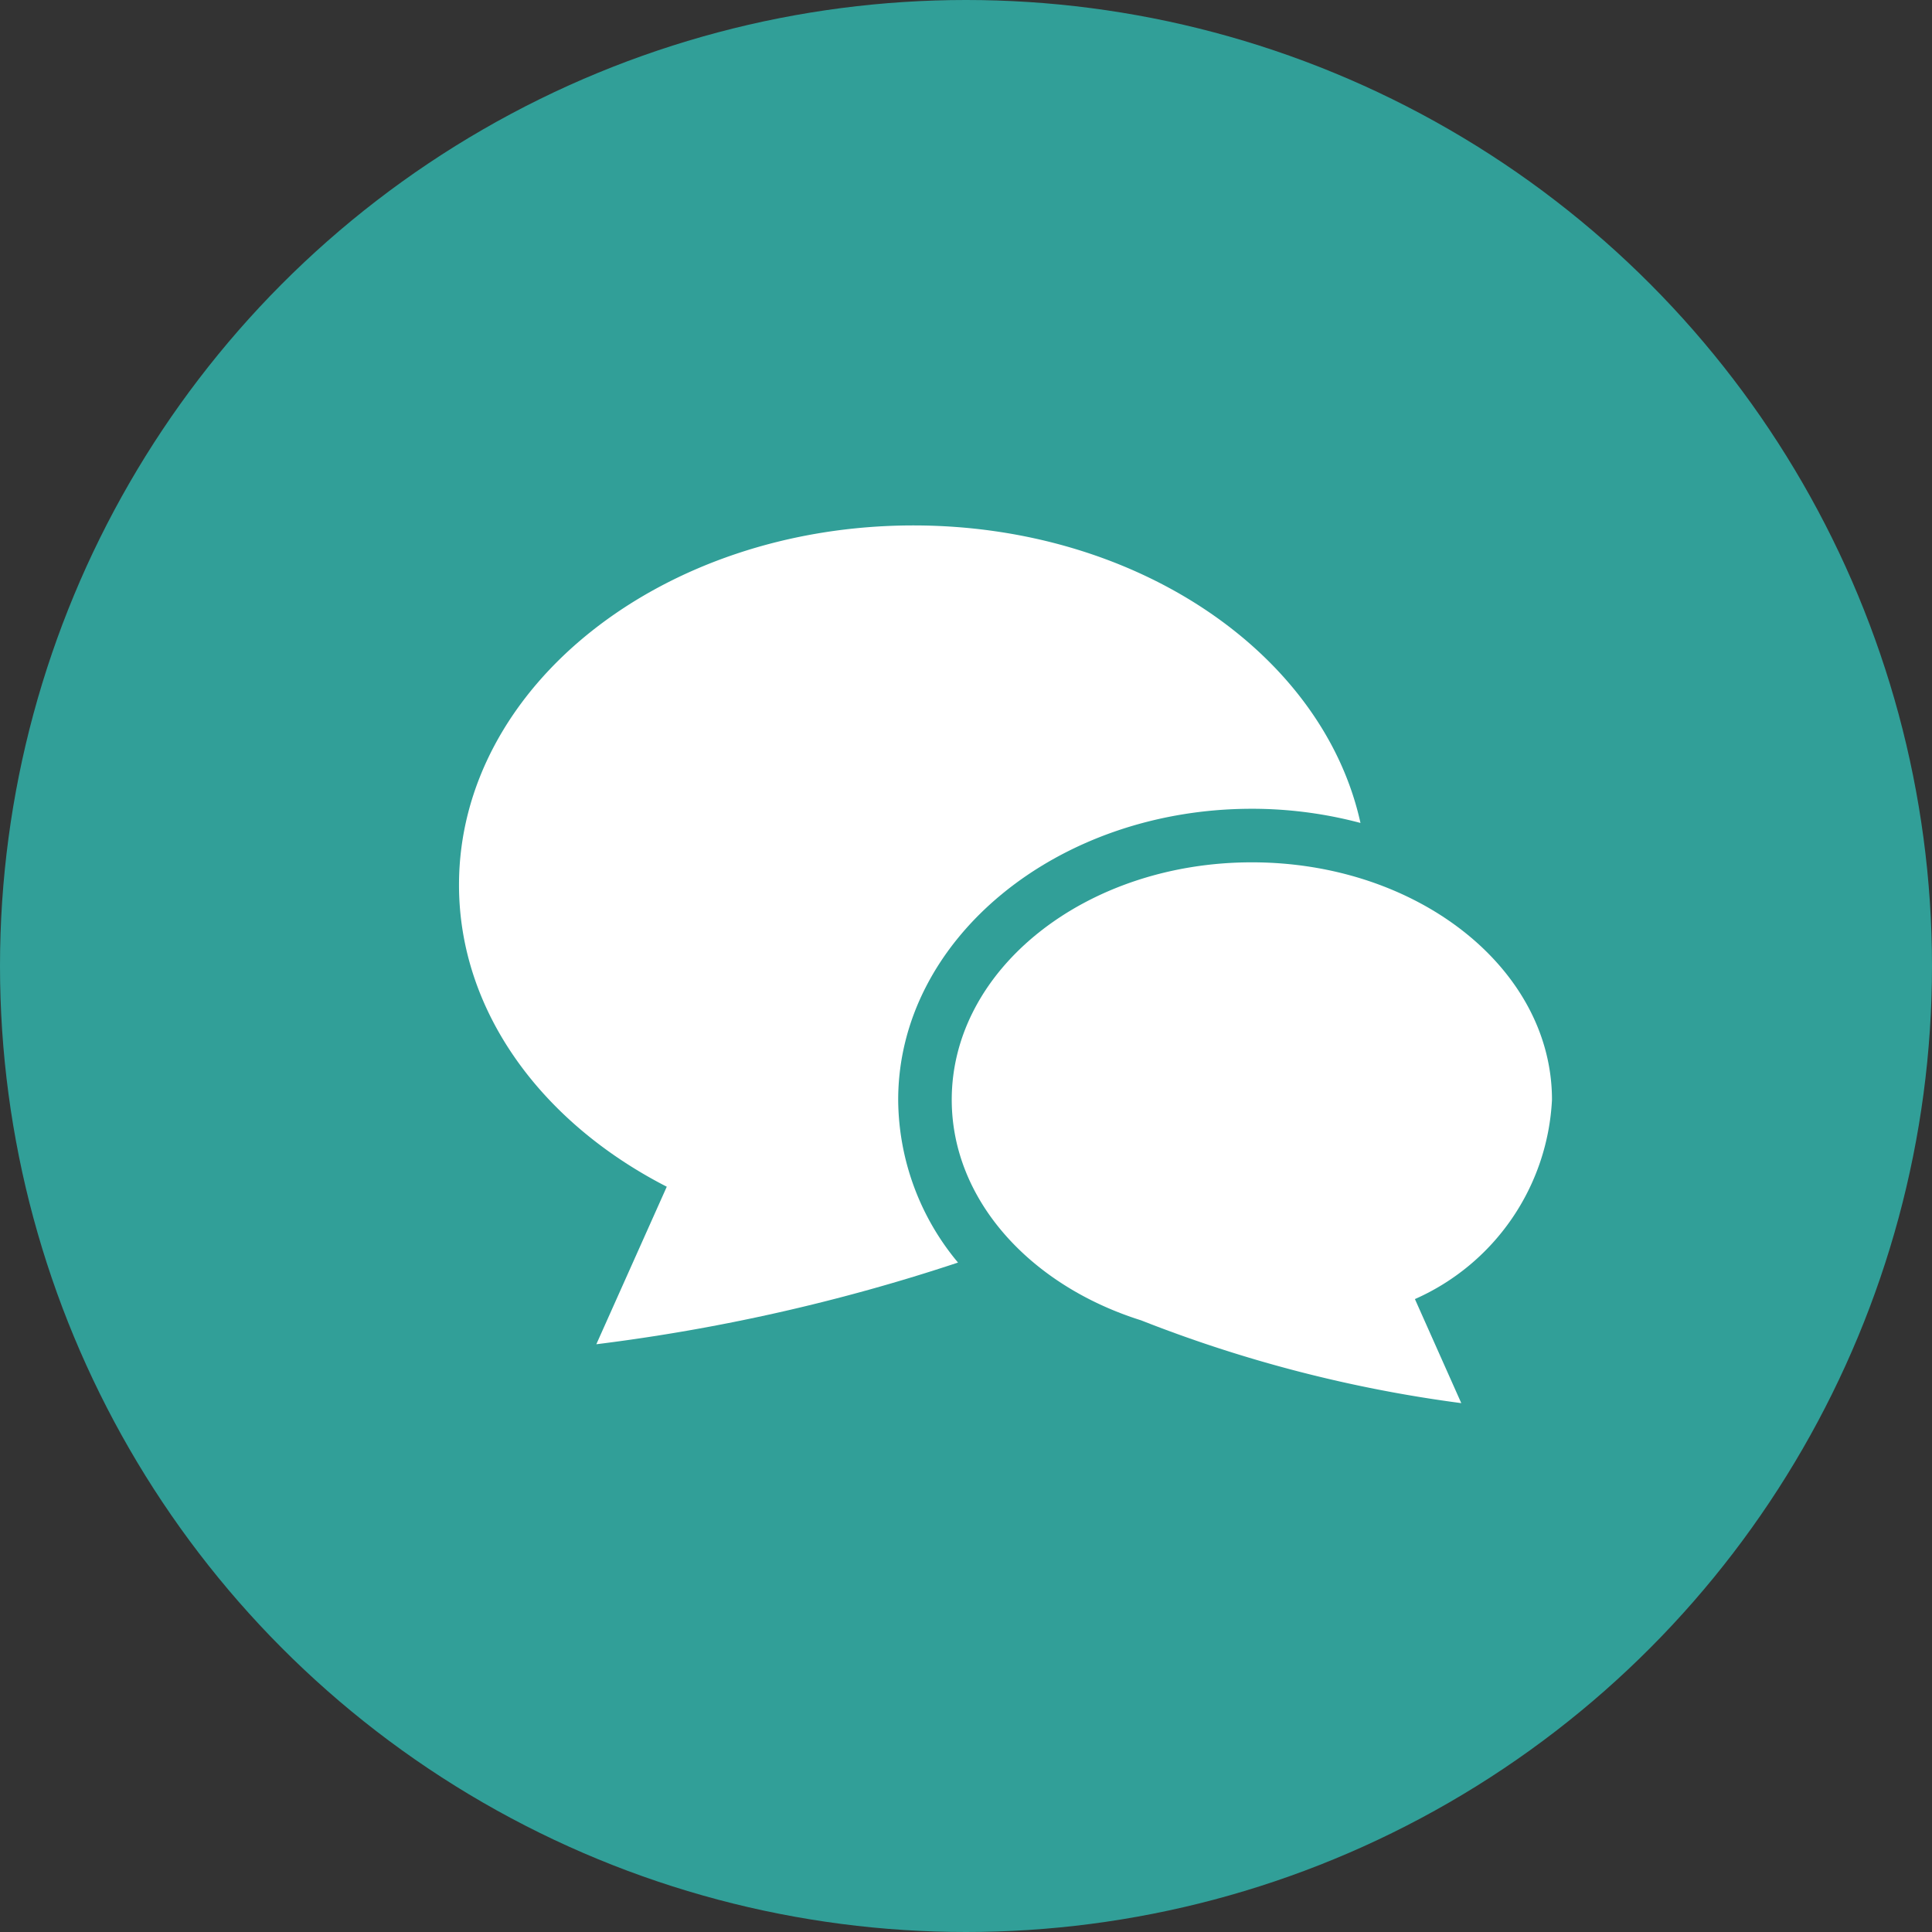 <svg xmlns="http://www.w3.org/2000/svg" width="50" height="50" viewBox="0 0 50 50">
  <rect x="0" y="0" width="50" height="50" fill="#333333" stroke="none"/>
  <g id="icon_problem" transform="translate(-585)">
    <circle id="楕円形_50" data-name="楕円形 50" cx="25" cy="25" r="25" transform="translate(585)" fill="#319f98"/>
    <g id="電卓のフリーアイコン_2" data-name="電卓のフリーアイコン 2" transform="translate(599.879 10.6)">
      <g id="吹き出しのアイコン3_1_" data-name="吹き出しのアイコン3 (1)" transform="translate(-3 3)">
        <path id="パス_154355" data-name="パス 154355" d="M20.519,57.766a10.914,10.914,0,0,1,2.811.367c-.962-4.372-5.77-7.7-11.571-7.7C5.264,50.435,0,54.6,0,59.737c0,3.276,2.142,6.153,5.377,7.81L3.554,71.624a48.705,48.705,0,0,0,9.36-2.114A6.624,6.624,0,0,1,11.366,65.3C11.366,61.144,15.472,57.766,20.519,57.766Z" transform="translate(0 -50.435)" fill="#fff"/>
        <path id="パス_154356" data-name="パス 154356" d="M246.354,214.363c0-3.394-3.478-6.144-7.767-6.144s-7.767,2.75-7.767,6.144c0,2.592,2.03,4.807,4.9,5.709a35.072,35.072,0,0,0,8.287,2.143l-1.2-2.693A5.962,5.962,0,0,0,246.354,214.363Z" transform="translate(-218.068 -199.502)" fill="#fff"/>
      </g>
    </g>
  </g>
</svg>
